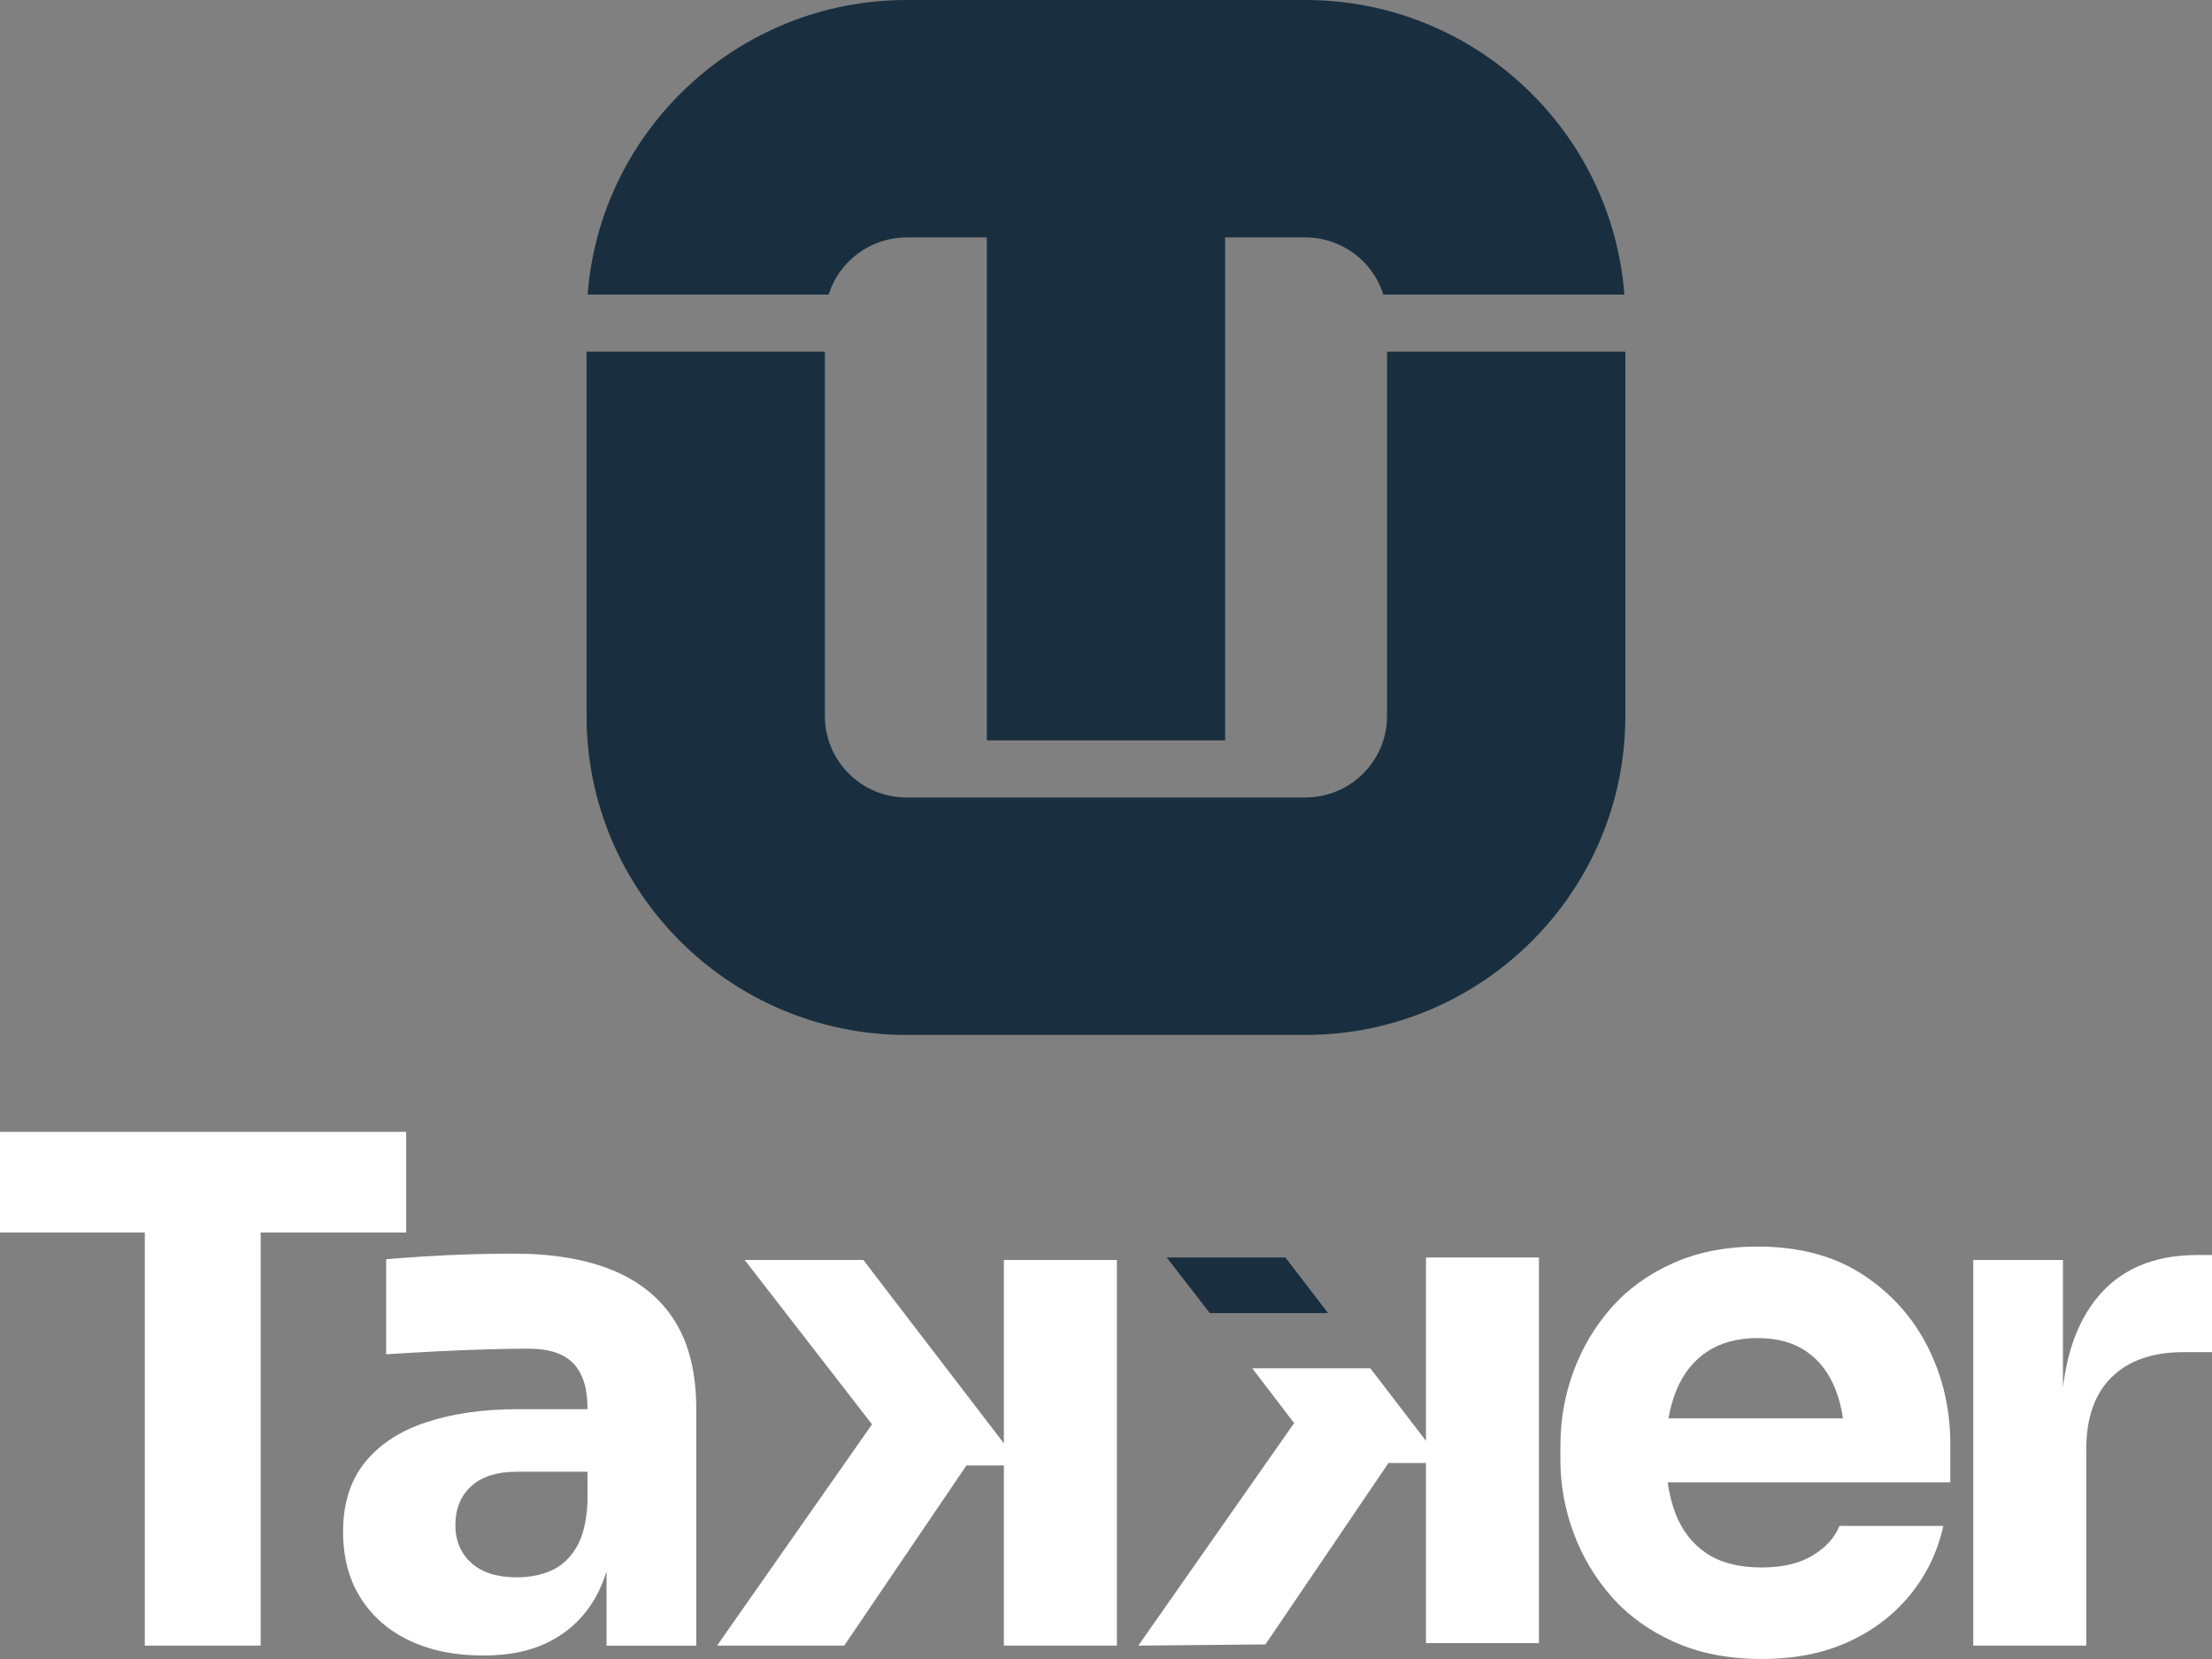 <svg width="316" height="237" viewBox="0 0 316 237" fill="none" xmlns="http://www.w3.org/2000/svg">
<rect x="0" y="0" width="316" height="237" fill="#808080" stroke="none"/>
<g clip-path="url(#clip0_401_3434)">
<path d="M129.517 33.919H140.978V105.768H175.022V33.919H186.483C191.709 33.919 196.137 37.358 197.624 42.08H232.052C230.268 18.582 210.519 0 186.483 0H129.517C105.481 0 85.732 18.582 83.948 42.084H118.376C119.859 37.363 124.292 33.924 129.517 33.924V33.919Z" fill="#192F3F"/>
<path d="M198.149 50.245V102.301C198.149 108.713 192.914 113.928 186.479 113.928H129.512C123.077 113.928 117.842 108.713 117.842 102.301V50.245H83.798V102.301C83.798 127.416 104.305 147.848 129.512 147.848H186.479C211.686 147.848 232.193 127.416 232.193 102.301V50.245H198.149Z" fill="#192F3F"/>
<path d="M58.026 176.072V161.693H0V176.072H20.687V235.087H37.237V176.072H58.026Z" fill="white"/>
<path d="M87.608 181.501C83.739 179.893 78.981 179.089 73.328 179.089C71.374 179.089 69.293 179.123 67.072 179.191C64.851 179.258 62.697 179.36 60.612 179.491C58.527 179.626 56.709 179.757 55.163 179.893V193.467C57.249 193.332 59.567 193.201 62.129 193.065C64.685 192.93 67.174 192.833 69.595 192.765C72.015 192.697 73.969 192.663 75.447 192.663C78.407 192.663 80.56 193.366 81.907 194.775C83.253 196.184 83.924 198.296 83.924 201.109V201.313H73.935C69.021 201.313 64.685 201.933 60.918 203.172C57.151 204.412 54.225 206.325 52.14 208.902C50.055 211.483 49.01 214.786 49.01 218.805C49.01 222.491 49.851 225.658 51.532 228.307C53.214 230.956 55.552 232.98 58.546 234.39C61.541 235.799 65.021 236.501 68.992 236.501C72.963 236.501 76.074 235.799 78.728 234.39C81.386 232.98 83.472 230.97 84.983 228.355C85.659 227.193 86.208 225.9 86.651 224.496V235.092H99.468V201.308C99.468 196.213 98.457 192.044 96.44 188.789C94.423 185.54 91.477 183.108 87.608 181.501ZM78.728 224.379C77.279 225.019 75.651 225.333 73.833 225.333C71.009 225.333 68.836 224.646 67.325 223.27C65.813 221.895 65.055 220.103 65.055 217.89C65.055 215.546 65.813 213.686 67.325 212.311C68.836 210.936 71.009 210.248 73.833 210.248H83.924V214.674C83.788 217.425 83.248 219.566 82.31 221.11C81.367 222.655 80.171 223.74 78.728 224.379Z" fill="white"/>
<path d="M143.409 206.19L123.33 179.99H106.376L124.574 203.478L102.438 235.087H120.603L138.062 209.352H143.409V235.087H159.556V179.99H143.409V206.19Z" fill="white"/>
<path d="M266.057 182.053C261.989 179.404 256.992 178.082 251.072 178.082C246.566 178.082 242.546 178.871 239.013 180.445C235.479 182.019 232.538 184.15 230.181 186.828C227.823 189.511 226.025 192.542 224.781 195.927C223.536 199.313 222.914 202.848 222.914 206.533V208.543C222.914 212.098 223.536 215.565 224.781 218.95C226.025 222.336 227.843 225.387 230.229 228.099C232.616 230.811 235.61 232.975 239.212 234.583C242.809 236.191 246.965 236.995 251.674 236.995C256.384 236.995 260.419 236.191 263.986 234.583C267.549 232.975 270.509 230.728 272.867 227.847C275.219 224.965 276.804 221.682 277.611 217.992H262.776C262.105 219.667 260.822 221.076 258.941 222.215C257.055 223.353 254.635 223.924 251.674 223.924C248.447 223.924 245.822 223.256 243.805 221.914C241.788 220.573 240.305 218.679 239.362 216.234C238.838 214.873 238.468 213.381 238.235 211.759H278.617V206.33C278.617 201.303 277.538 196.664 275.39 192.407C273.236 188.15 270.125 184.702 266.057 182.053ZM239.469 198.644C240.48 196.199 241.958 194.339 243.912 193.065C245.861 191.792 248.253 191.157 251.077 191.157C253.901 191.157 256.137 191.777 257.988 193.017C259.836 194.257 261.235 196.049 262.178 198.397C262.689 199.666 263.053 201.075 263.287 202.62H238.356C238.609 201.167 238.978 199.841 239.469 198.649V198.644Z" fill="white"/>
<path d="M313.88 179.288C307.557 179.288 302.73 181.399 299.401 185.622C296.888 188.809 295.327 193.007 294.71 198.214V179.99H281.893V235.087H298.04V207.037C298.04 202.548 299.25 199.109 301.671 196.732C304.091 194.354 307.523 193.162 311.965 193.162H316V179.288H313.88Z" fill="white"/>
<path d="M183.625 179.636H166.671L172.834 187.588H189.72L183.625 179.636Z" fill="#192F3F"/>
<path d="M203.709 179.636V205.836L195.762 195.468H178.891L184.874 203.298L162.617 235.087L180.781 234.913L198.357 208.994H203.709V234.733H219.851V179.636H203.709Z" fill="white"/>
</g>
<defs>
<clipPath id="clip0_401_3434">
<rect width="316" height="237" fill="white"/>
</clipPath>
</defs>
</svg>
